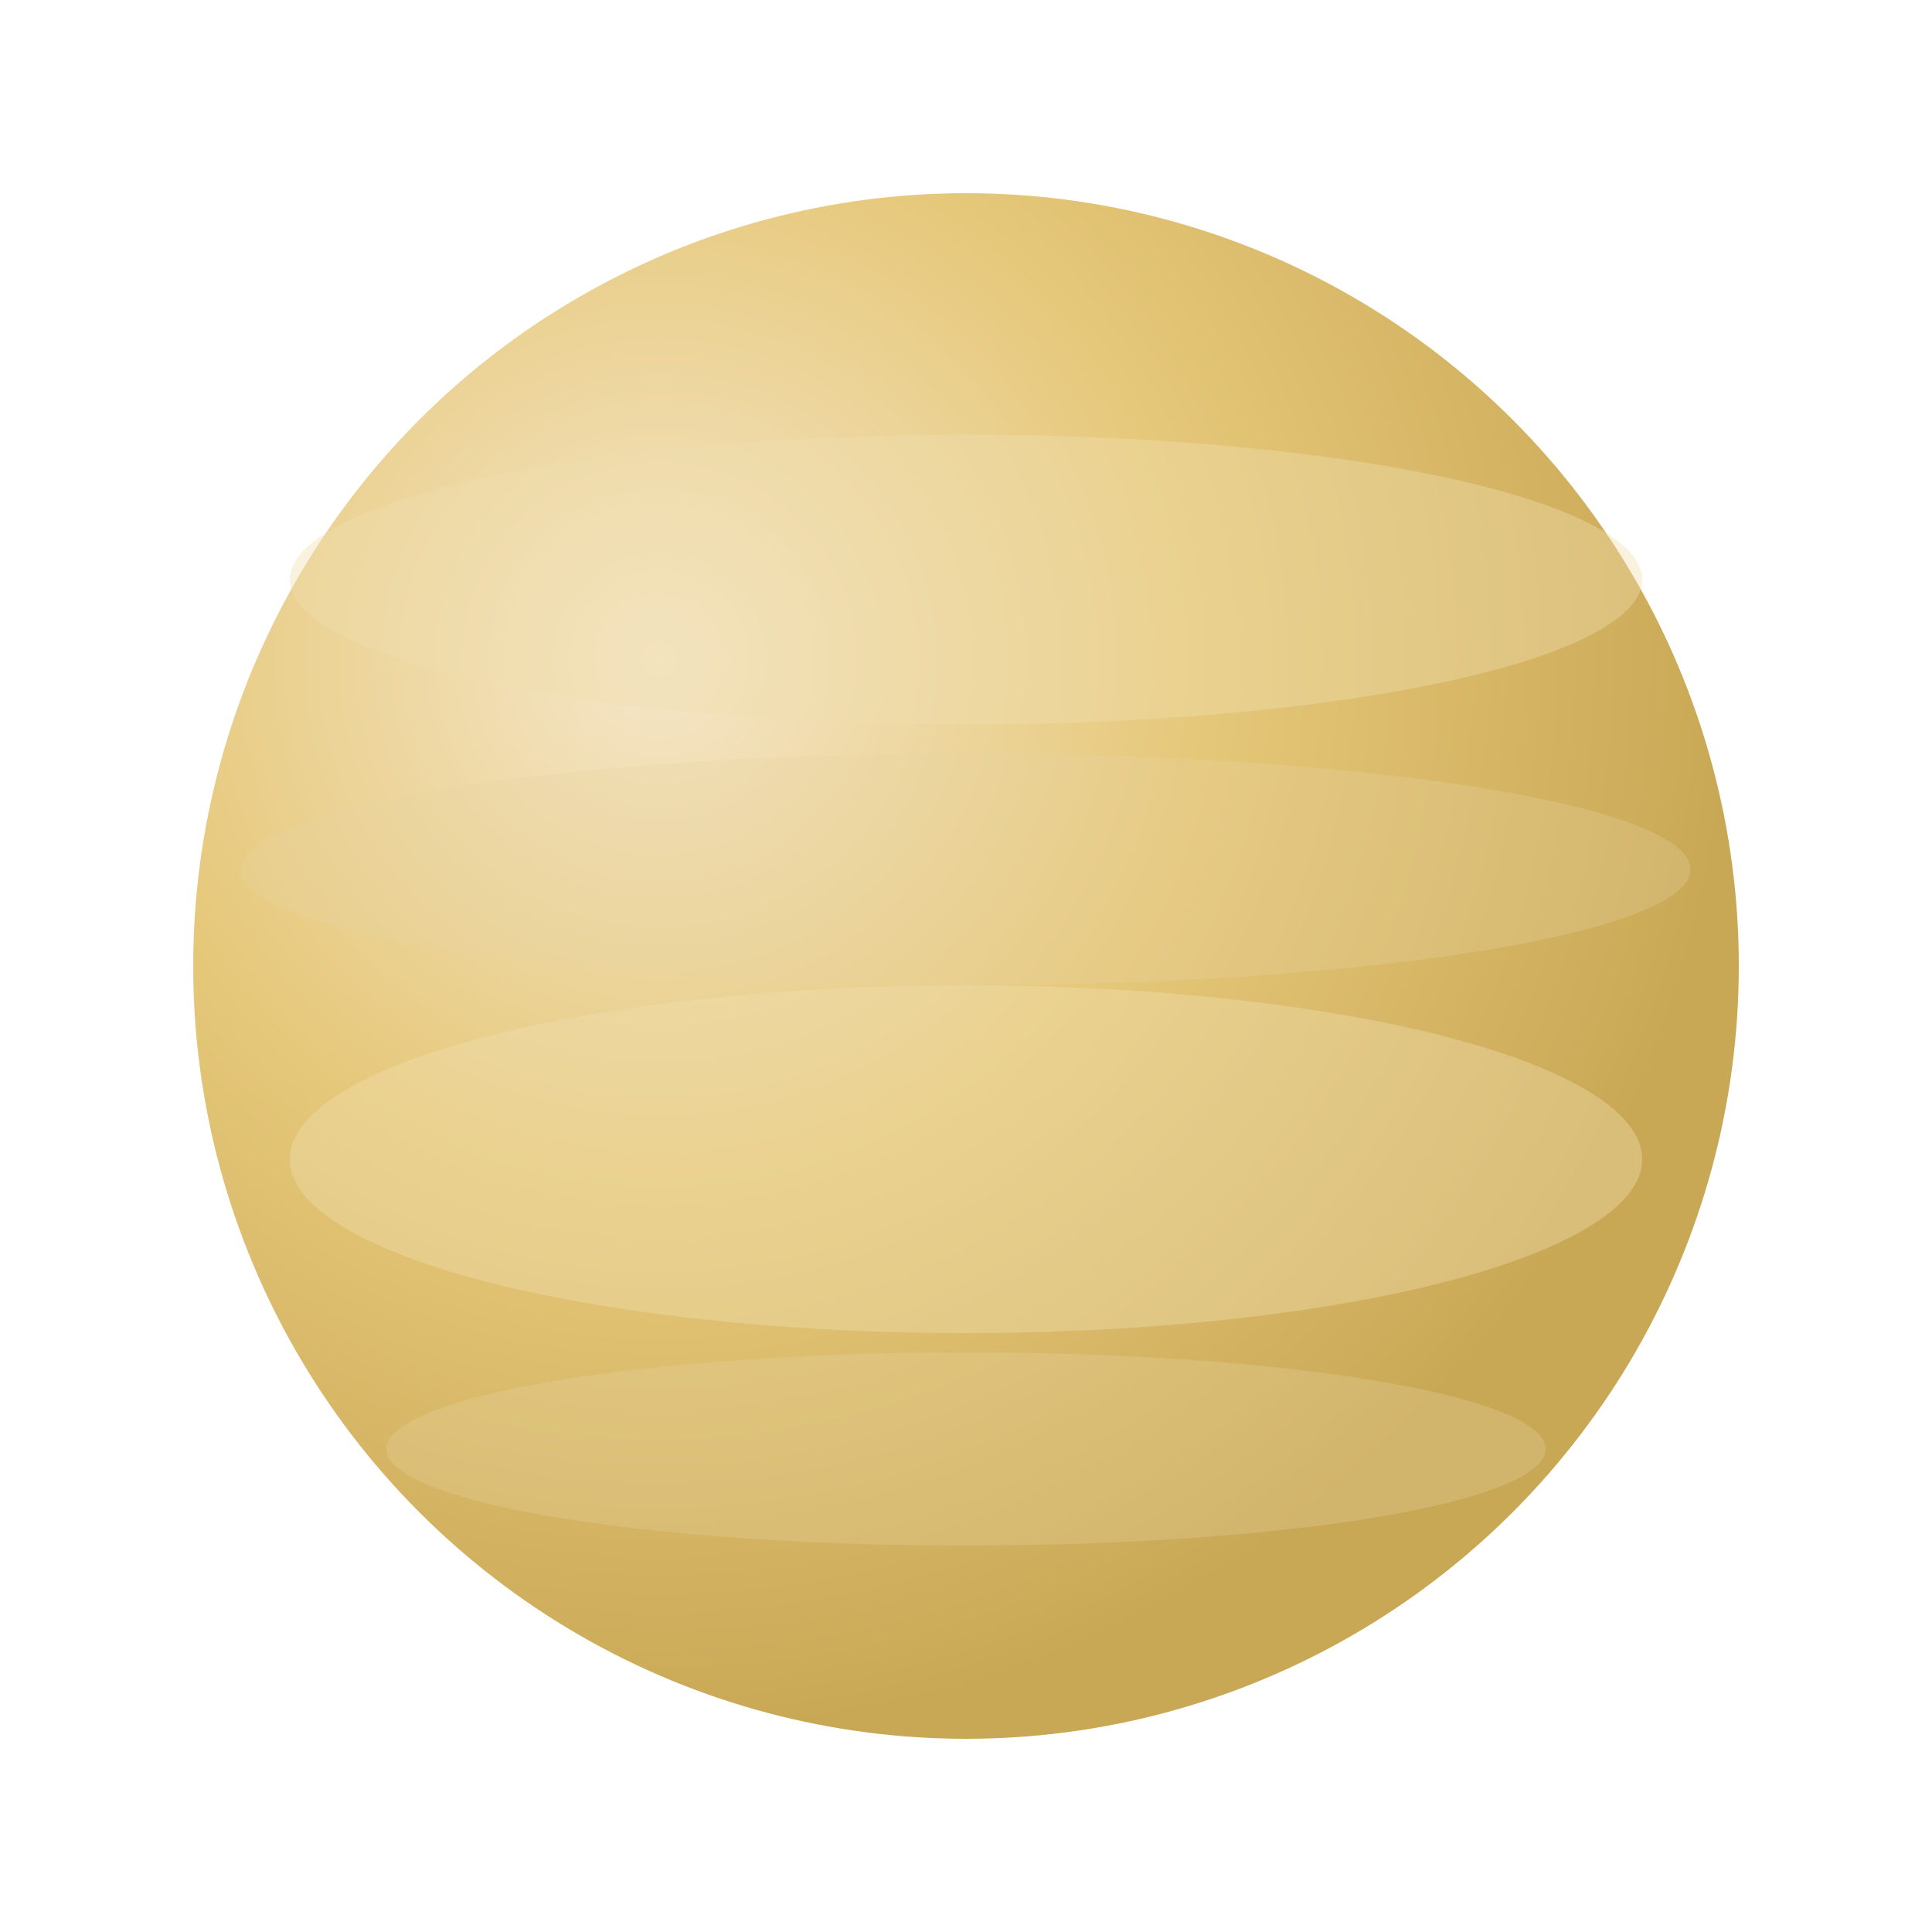 <svg xmlns="http://www.w3.org/2000/svg" viewBox="0 0 200 200">
  <defs>
    <radialGradient id="venus-gradient" cx="30%" cy="30%" r="70%">
      <stop offset="0%" style="stop-color:#f5e6c8"/>
      <stop offset="50%" style="stop-color:#e6c87a"/>
      <stop offset="100%" style="stop-color:#c9a855"/>
    </radialGradient>
    <filter id="venus-shadow">
      <feDropShadow dx="0" dy="4" stdDeviation="8" flood-color="#000" flood-opacity="0.5"/>
    </filter>
  </defs>
  <circle cx="100" cy="100" r="80" fill="url(#venus-gradient)" filter="url(#venus-shadow)"/>
  <!-- Cloud bands -->
  <ellipse cx="100" cy="60" rx="70" ry="15" fill="#f0deb0" opacity="0.4"/>
  <ellipse cx="100" cy="90" rx="75" ry="12" fill="#e8d4a0" opacity="0.3"/>
  <ellipse cx="100" cy="120" rx="70" ry="18" fill="#f0deb0" opacity="0.4"/>
  <ellipse cx="100" cy="150" rx="60" ry="10" fill="#e8d4a0" opacity="0.3"/>
</svg>
